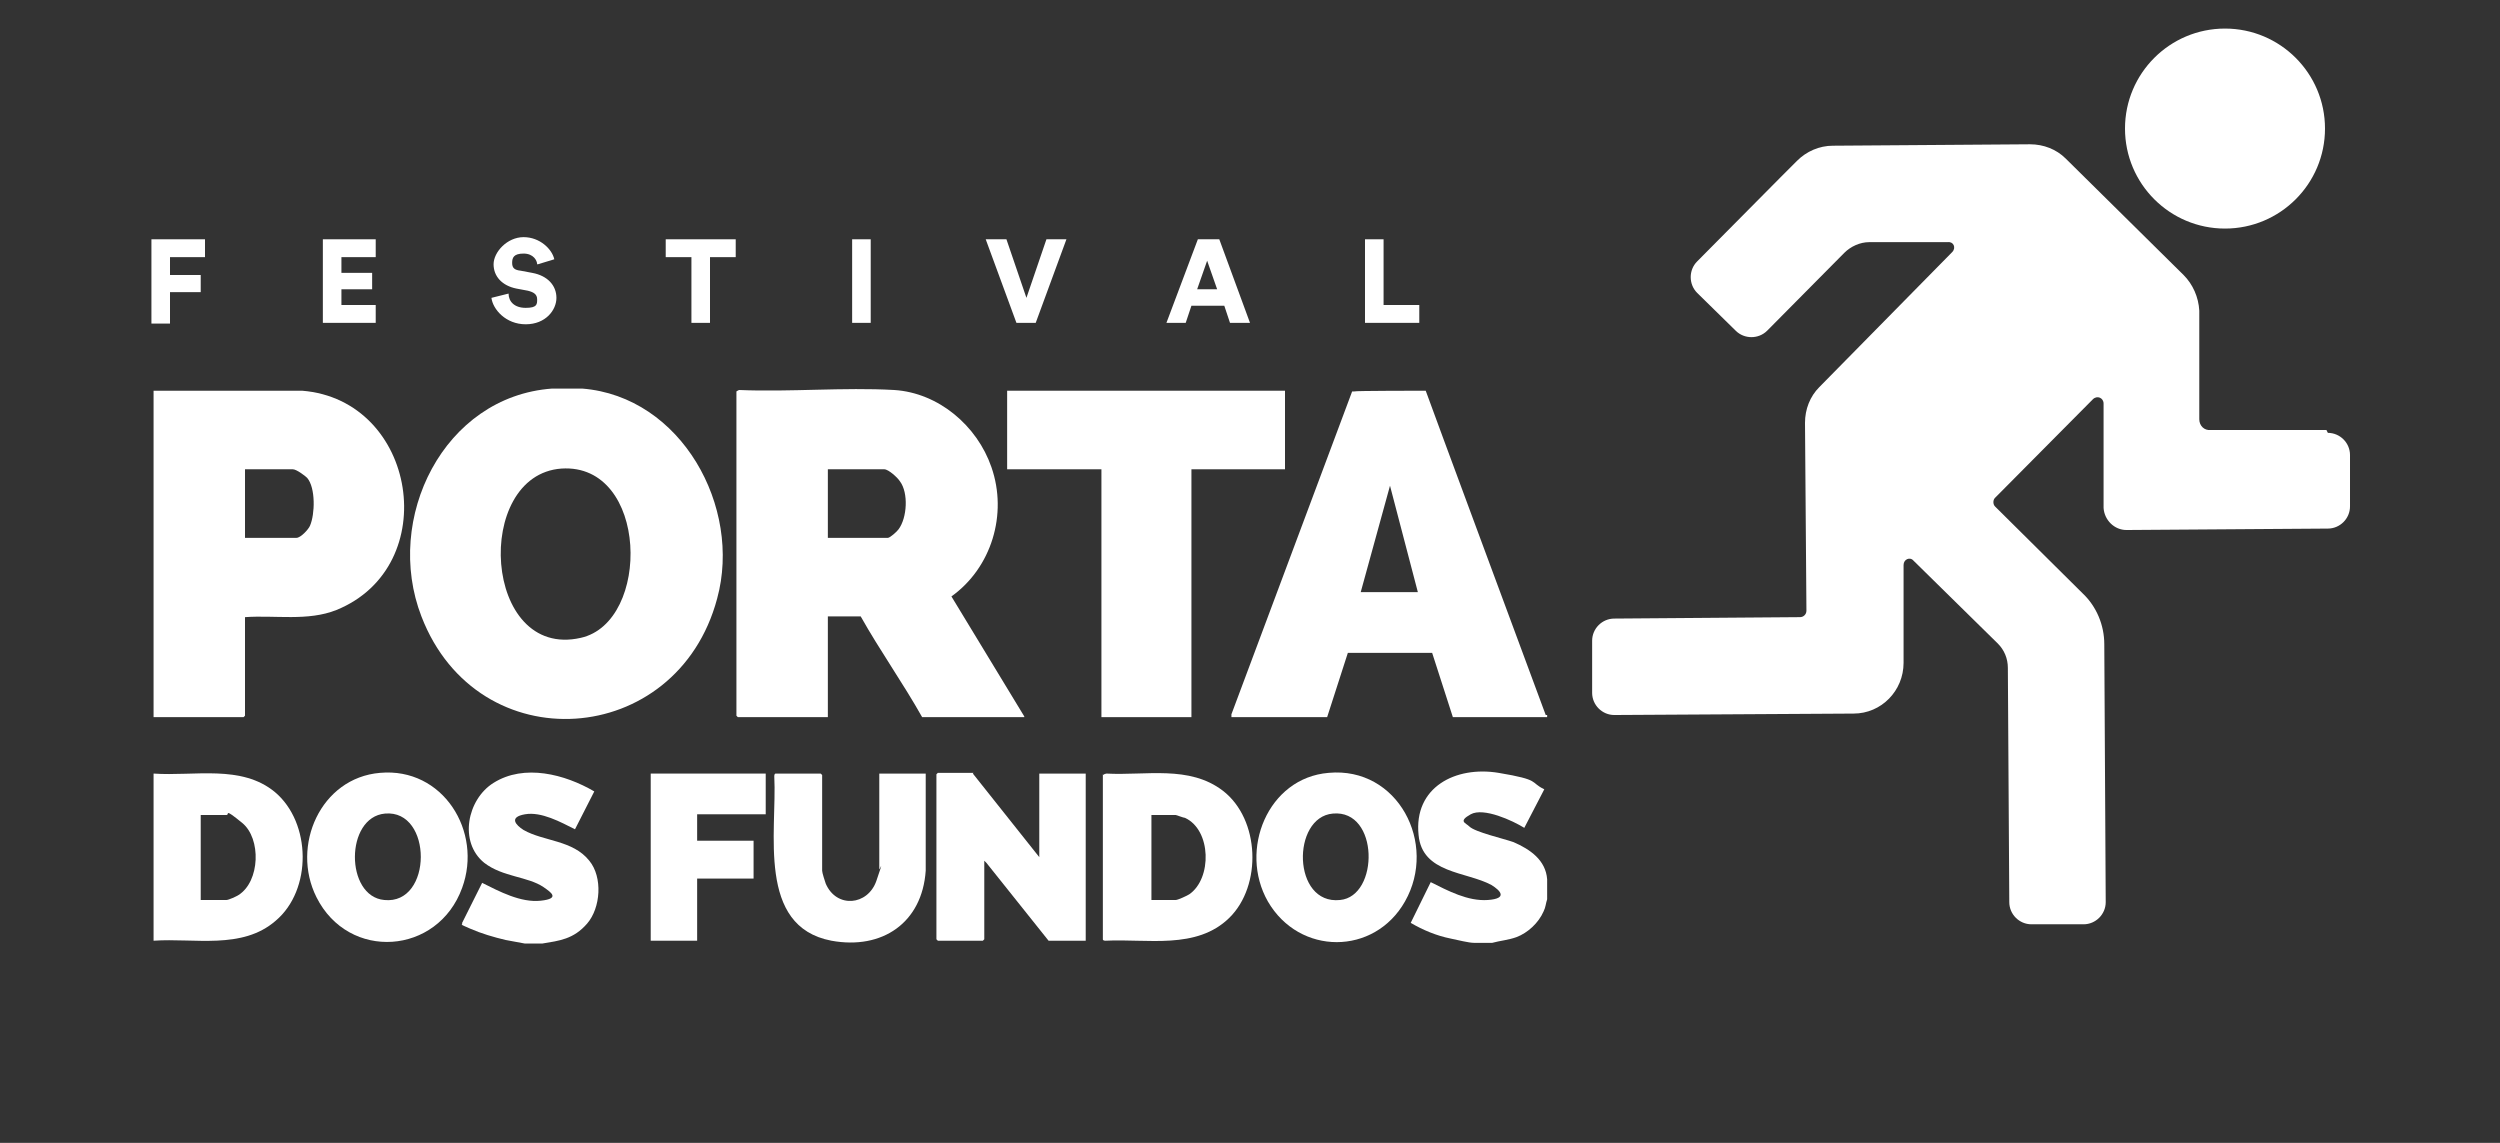 <svg id="Layer_1" xmlns="http://www.w3.org/2000/svg" version="1.1" viewBox="0 0 350 160">
  
  <rect x="0" y="0" width="350" height="160" fill="#333333" stroke="none"/>
  
  <defs>
    <style>
      .st0 {
        fill: #fff;
      }
    </style>
  </defs>
  <g>
    <path class="st0" d="M325.7,60.2h-16.2c-.9.1-1.6-.6-1.6-1.5v-15.2c-.1-1.9-.9-3.7-2.2-5l-16.5-16.3c-1.3-1.3-3.1-2-5-2l-27.6.2c-1.9,0-3.7.8-5,2.1l-2.4,2.4-11.6,11.7c-1.2,1.2-1.2,3.2,0,4.4l5.4,5.3c1.2,1.2,3.2,1.2,4.4,0l10.8-10.9c.9-.9,2.2-1.5,3.5-1.5h11c.8-.1,1.2.8.6,1.4l-18.6,18.9c-1.3,1.3-2,3.1-2,5l.2,26.3c0,.5-.4.9-.9.9l-26,.2c-1.7,0-3.1,1.4-3.1,3.1v7.3c0,1.7,1.4,3.1,3.1,3.1l33.5-.2c3.9,0,7-3.2,7-7.1v-13.7c0-.8.9-1.2,1.4-.6l11.8,11.6c.9.9,1.4,2.1,1.4,3.4l.2,32.8c0,1.7,1.4,3.1,3.1,3.1h7.3c1.7,0,3.1-1.4,3.1-3.1l-.2-36.1c0-2.7-1.1-5.3-3-7.1l-12.3-12.2c-.3-.3-.3-.9,0-1.2l13.7-13.8c.6-.6,1.5-.2,1.5.6v14.6c.1,1.7,1.5,3.1,3.2,3.1l28.2-.2c1.7,0,3.1-1.4,3.1-3.1v-7.2c0-1.7-1.4-3.1-3.1-3.1Z"></path>
    <circle class="st0" cx="311.5" cy="18" r="14"></circle>
  </g>
  <g>
    <g>
      <path class="st0" d="M81.5,54.4c13.9,1.1,22.4,16.6,18.9,29.4-5.6,21-33.5,23-41.4,2.5-5.3-13.7,3.1-30.8,18.3-31.9,1.2,0,3,0,4.2,0ZM78.6,65.6c-12.4.9-11,26.8,2.7,23.7,9.9-2.2,9.5-24.5-2.7-23.7Z"></path>
      <path class="st0" d="M216.6,100.1v.3s-13.2,0-13.2,0l-2.9-9h-11.8c0,0-2.9,9-2.9,9h-13.4s0-.4,0-.4l16.9-45.2h.3c0-.1,9.7-.1,9.7-.1h.3c0,.1,16.8,45.4,16.8,45.4ZM198.5,82.9l-3.9-14.9-4.1,14.9h8Z"></path>
      <path class="st0" d="M73.5,132.1l-2.7-.5c-1.7-.4-3.4-.9-5-1.6s-1.1-.5-1.1-.6,0,0,0-.2l2.8-5.6c2.4,1.2,5.4,2.8,8.2,2.5s1.4-1.2.4-1.9c-2.2-1.5-5.7-1.4-8.3-3.4-3.6-2.9-2.4-8.9,1.3-11.2,4.3-2.7,10-1.2,14.1,1.2l-2.7,5.3c-2-1-4.7-2.5-7-2.1s-1.3,1.5-.2,2.2c2.8,1.6,6.9,1.4,9.2,4.3,1.9,2.3,1.6,6.6-.3,8.8s-3.9,2.4-6.3,2.8h-2.4Z"></path>
      <path class="st0" d="M216.6,123.3v2.6c-.2.6-.2,1.1-.5,1.7-.7,1.6-2.2,3-3.8,3.6-1.1.4-2.3.5-3.4.8-.8,0-1.7,0-2.5,0s-2.3-.4-3.3-.6c-2-.4-3.9-1.2-5.6-2.2l2.8-5.7c2.4,1.2,5.2,2.7,8,2.5s1.8-1.3.5-2.1c-3.5-1.9-9.7-1.6-10.2-7-.7-6.7,5.2-9.7,11.2-8.7s4.3,1.3,6.4,2.3l-2.8,5.4c-1.6-1-5.7-2.9-7.5-1.9s-.7,1.2-.2,1.7c.8.8,4.8,1.7,6.2,2.2,2.3,1,4.5,2.5,4.7,5.2Z"></path>
      <path class="st0" d="M143.4,100.4h-14.3c-2.7-4.8-5.9-9.3-8.6-14.1h-4.6s0,14.1,0,14.1h-12.6s-.2-.2-.2-.2v-45.4c0,0,.3-.2.4-.2,7.1.3,14.6-.4,21.7,0,6.2.4,11.6,5,13.6,10.8,2.3,6.6,0,14.1-5.6,18.1l10.2,16.8ZM115.9,75.3h8.4c.3,0,1.3-.9,1.5-1.2,1.2-1.6,1.4-5.1.2-6.7-.3-.5-1.6-1.7-2.2-1.7h-7.9s0,9.6,0,9.6Z"></path>
      <path class="st0" d="M34.3,86.3v13.9s-.2.2-.2.2h-12.6s0-45.7,0-45.7h20.8c16.1,1.3,19.8,24.6,4.8,30.7-4,1.6-8.6.7-12.8,1ZM34.3,75.3h7.2c.6,0,1.7-1.2,1.9-1.7.7-1.6.8-5.3-.4-6.7-.3-.3-1.5-1.2-2-1.2h-6.7s0,9.6,0,9.6Z"></path>
      <polygon class="st0" points="179.9 54.7 179.9 65.7 166.8 65.7 166.8 100.4 154.2 100.4 154.2 65.7 141 65.7 141 54.7 179.9 54.7"></polygon>
      <path class="st0" d="M136.2,108.3l9.3,11.7v-11.7s6.5,0,6.5,0v23.4s-5.2,0-5.2,0l-8.7-10.9-.3-.3v11s-.2.2-.2.2h-6.3s-.2-.2-.2-.2v-23.1s.2-.2.2-.2h5Z"></path>
      <path class="st0" d="M154.5,108.5c0-.1.3-.2.4-.2,5.5.3,11.6-1.2,16.3,2.4,5.2,4,5.5,13.3.9,17.8-4.6,4.5-11.5,2.9-17.3,3.2-.1,0-.4,0-.4-.2v-23.1ZM161.2,126h3.4c.3,0,1.6-.6,1.9-.8,3.2-2.2,3.1-9-.6-10.7-.2,0-1.2-.4-1.3-.4h-3.4s0,11.9,0,11.9Z"></path>
      <path class="st0" d="M21.5,131.7v-23.4c5.7.4,12.3-1.3,17,2.6,5.1,4.3,5.2,13.7.1,18-4.7,4.1-11.4,2.4-17.1,2.8ZM28.1,126h3.6c.3,0,1.4-.5,1.7-.7,3-1.9,3.2-7.9.5-10.1s-1.7-1.1-2.2-1.1h-3.6s0,11.9,0,11.9Z"></path>
      <path class="st0" d="M186,108.2c9.7-.9,15.3,9.9,10.7,18-4.3,7.6-14.8,7.6-19.2,0-4.1-7.2,0-17.3,8.5-18ZM186.6,113.9c-5.8.5-5.7,12.8,1,12.1,5.5-.5,5.5-12.7-1-12.1Z"></path>
      <path class="st0" d="M53.2,108.2c8.8-.8,14.4,8.2,11.5,16.1-3.4,9.4-15.9,10.3-20.4,1.3-3.6-7.2.6-16.7,8.9-17.4ZM53.9,113.9c-5.6.5-5.6,11.6-.1,12.1,6.8.7,6.8-12.7.1-12.1Z"></path>
      <path class="st0" d="M123.1,108.3h6.5s0,13.6,0,13.6c-.5,7.3-6.1,11.1-13.2,9.8-10.5-2-7.6-15.3-8-23,0-.1,0-.4.2-.4h6.3s.2.2.2.2v13.4c0,.3.4,1.5.5,1.8,1.5,3.5,5.9,3.1,7.1-.4s.4-1.4.4-1.6v-13.3Z"></path>
      <polygon class="st0" points="107.2 108.3 107.2 114 97.6 114 97.6 117.7 105.5 117.7 105.5 123 97.6 123 97.6 131.7 91.1 131.7 91.1 108.3 107.2 108.3"></polygon>
    </g>
    <g>
      <path class="st0" d="M21.2,45.2v-11.7h7.5v2.5h-4.9v2.5h4.3v2.4h-4.3v4.4h-2.6Z"></path>
      <path class="st0" d="M45.2,45.2v-11.7h7.4v2.5h-4.8v2.2h4.3v2.3h-4.3v2.2h4.8v2.5h-7.4Z"></path>
      <path class="st0" d="M75.2,37c0-.5-.5-1.5-1.9-1.5s-1.6.6-1.6,1.3.3,1,1.2,1.1l1.6.3c2.2.4,3.4,1.8,3.4,3.5s-1.5,3.7-4.3,3.7-4.6-2.1-4.8-3.7l2.4-.6c0,1.1.8,2,2.4,2s1.6-.5,1.6-1.2-.5-1-1.3-1.2l-1.6-.3c-2-.4-3.2-1.7-3.2-3.4s1.9-3.8,4.2-3.8,4,1.7,4.3,3.1l-2.3.7Z"></path>
      <path class="st0" d="M99.4,36v9.2h-2.6v-9.2h-3.6v-2.5h9.8v2.5h-3.6Z"></path>
      <path class="st0" d="M119.3,45.2v-11.7h2.6v11.7h-2.6Z"></path>
      <path class="st0" d="M146.5,33.5h2.8l-4.3,11.7h-2.7l-4.3-11.7h2.9l2.8,8.2,2.8-8.2Z"></path>
      <path class="st0" d="M171.3,42.8h-4.5l-.8,2.4h-2.7l4.4-11.7h3l4.3,11.7h-2.8l-.8-2.4ZM167.6,40.5h2.8l-1.4-4-1.4,4Z"></path>
      <path class="st0" d="M191.1,45.2v-11.7h2.6v9.2h5v2.5h-7.6Z"></path>
    </g>
  </g>
</svg>